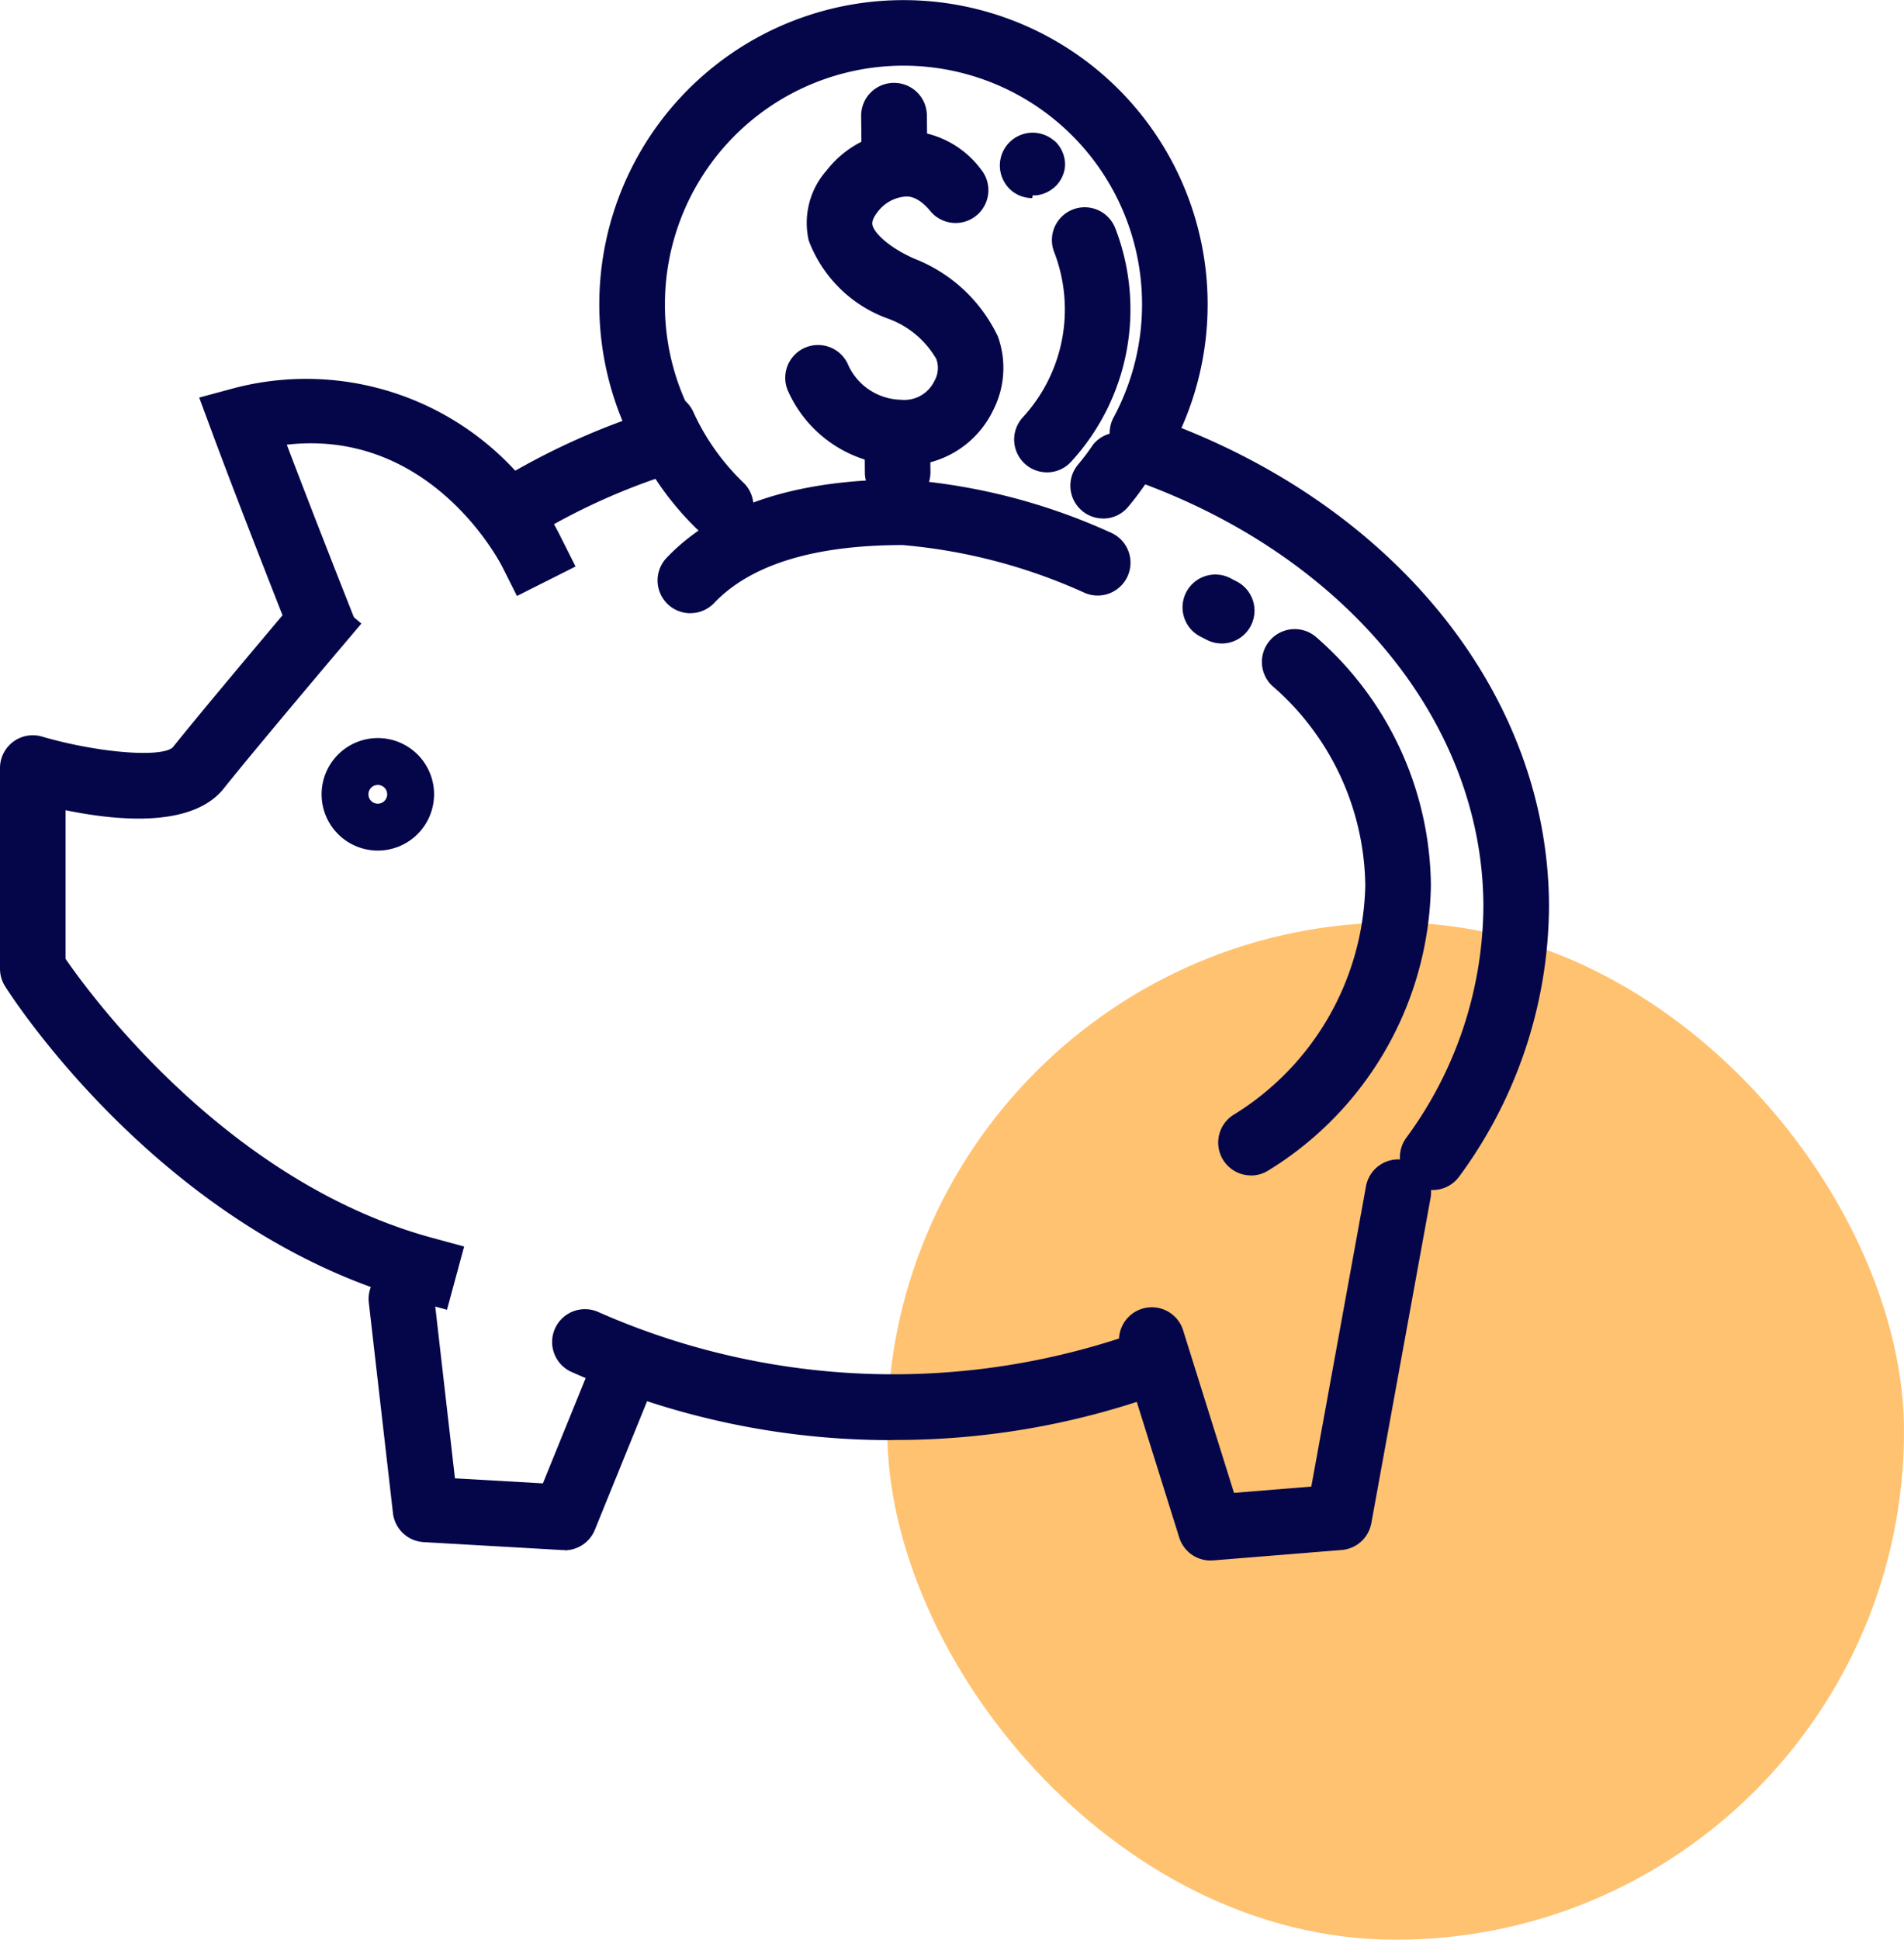 <svg xmlns="http://www.w3.org/2000/svg" xmlns:xlink="http://www.w3.org/1999/xlink" width="52.619" height="53.581" viewBox="0 0 52.619 53.581"><defs><clipPath id="clip-path"><rect id="Rectangle_620" data-name="Rectangle 620" width="42.808" height="43.105" fill="#050649"></rect></clipPath></defs><g id="Group_861" data-name="Group 861" transform="translate(-975 -1365.643)"><rect id="Rectangle_450" data-name="Rectangle 450" width="28.098" height="28.098" rx="14.049" transform="translate(999.521 1391.125)" fill="#ffa836" opacity="0.7"></rect><g id="Group_451" data-name="Group 451" transform="translate(975 1365.643)"><g id="Group_450" data-name="Group 450" clip-path="url(#clip-path)"><path id="Path_680" data-name="Path 680" d="M32.988,64.92l-.333-.843c-.012-.031-1.233-3.123-1.948-5.056l-.345-.931.959-.259a7.853,7.853,0,0,1,9.035,4.115l.407.81-1.62.814-.406-.808c-.089-.175-2-3.819-5.954-3.371.693,1.827,1.549,3.993,1.559,4.019l.333.843Z" transform="translate(-24.857 -47.108)" fill="#050649"></path><path id="Path_681" data-name="Path 681" d="M12.353,108.678l-.875-.238C4.5,106.546.314,100.019.14,99.742A.906.906,0,0,1,0,99.259V93.715a.906.906,0,0,1,1.161-.87c1.531.446,3.286.591,3.612.3.856-1.074,3.147-3.782,3.244-3.9l.586-.692,1.384,1.171-.586.692c-.024.028-2.371,2.8-3.217,3.863-.859,1.077-2.888.905-4.371.6v4.107c.755,1.095,4.513,6.18,10.139,7.707l.875.237Z" transform="translate(0 -72.499)" fill="#050649"></path><path id="Path_682" data-name="Path 682" d="M61.577,200.537h-.052l-3.839-.22a.907.907,0,0,1-.849-.8l-.672-5.855a.907.907,0,0,1,1.8-.207l.585,5.1,2.43.139,1.484-3.651a.907.907,0,1,1,1.68.683l-1.728,4.252a.907.907,0,0,1-.84.565" transform="translate(-45.977 -157.72)" fill="#050649"></path><path id="Path_683" data-name="Path 683" d="M173.056,187.821a.907.907,0,0,1-.865-.636l-1.632-5.211a.907.907,0,0,1,1.73-.542l1.416,4.52,2.136-.173,1.507-8.27a.907.907,0,1,1,1.784.325l-1.632,8.955a.906.906,0,0,1-.819.741l-3.552.288c-.025,0-.049,0-.074,0" transform="translate(-139.602 -144.716)" fill="#050649"></path><path id="Path_684" data-name="Path 684" d="M93.433,203.031a21.533,21.533,0,0,1-8.915-1.9.907.907,0,0,1,.755-1.648,20.183,20.183,0,0,0,15.1.505.906.906,0,1,1,.633,1.7,21.592,21.592,0,0,1-7.574,1.339" transform="translate(-68.761 -163.252)" fill="#050649"></path><path id="Path_685" data-name="Path 685" d="M178.527,84.882a.907.907,0,0,1-.734-1.437,10.886,10.886,0,0,0,2.136-6.382c0-5.065-3.778-9.687-9.626-11.776a.906.906,0,1,1,.61-1.707c6.578,2.35,10.829,7.642,10.829,13.483a12.687,12.687,0,0,1-2.479,7.442.905.905,0,0,1-.736.376" transform="translate(-138.934 -52.01)" fill="#050649"></path><path id="Path_686" data-name="Path 686" d="M74.839,66.549a.907.907,0,0,1-.47-1.683,19.548,19.548,0,0,1,3.772-1.753.907.907,0,0,1,.587,1.715,17.723,17.723,0,0,0-3.422,1.589.9.9,0,0,1-.468.131" transform="translate(-60.527 -51.631)" fill="#050649"></path><path id="Path_687" data-name="Path 687" d="M106.377,12.866a.907.907,0,0,1-.8-1.337,6.593,6.593,0,1,0-12.4-3.124,6.521,6.521,0,0,0,.728,3.016.907.907,0,0,1-1.612.831,8.406,8.406,0,1,1,14.88.138.906.906,0,0,1-.8.476" transform="translate(-74.801)" fill="#050649"></path><path id="Path_688" data-name="Path 688" d="M98.669,63.993a.9.9,0,0,1-.628-.253,8.15,8.15,0,0,1-1.764-2.48.907.907,0,1,1,1.647-.758,6.346,6.346,0,0,0,1.374,1.93.907.907,0,0,1-.628,1.56" transform="translate(-78.753 -49.101)" fill="#050649"></path><path id="Path_689" data-name="Path 689" d="M164.061,68a.906.906,0,0,1-.693-1.49,6.406,6.406,0,0,0,.408-.542.907.907,0,0,1,1.5,1.011,8.22,8.22,0,0,1-.525.7.9.9,0,0,1-.694.323" transform="translate(-133.574 -53.678)" fill="#050649"></path><path id="Path_690" data-name="Path 690" d="M122.933,29.165l-.107,0a3.468,3.468,0,0,1-3.071-2.085.906.906,0,1,1,1.687-.665,1.641,1.641,0,0,0,1.443.938.922.922,0,0,0,.926-.512.729.729,0,0,0,.057-.611,2.533,2.533,0,0,0-1.351-1.123,3.661,3.661,0,0,1-2.177-2.155,2.189,2.189,0,0,1,.5-1.939A2.839,2.839,0,0,1,123,19.923h.018a2.646,2.646,0,0,1,2.082,1.065.906.906,0,1,1-1.4,1.152c-.335-.407-.6-.406-.688-.4a1.067,1.067,0,0,0-.755.409c-.126.157-.178.285-.155.379.054.222.438.608,1.154.927a4.272,4.272,0,0,1,2.311,2.147,2.554,2.554,0,0,1-.116,2.014,2.694,2.694,0,0,1-2.518,1.554" transform="translate(-97.991 -16.311)" fill="#050649"></path><path id="Path_691" data-name="Path 691" d="M132.684,64.228a.907.907,0,0,1-.906-.894s0-.319-.011-1.007a.906.906,0,1,1,1.813-.019c.007.684.011,1,.011,1a.907.907,0,0,1-.894.919h-.012" transform="translate(-107.877 -50.276)" fill="#050649"></path><path id="Path_692" data-name="Path 692" d="M132.185,15.692a.907.907,0,0,1-.906-.9l-.013-1.241a.906.906,0,0,1,.9-.916h.01a.906.906,0,0,1,.906.9l.013,1.242a.906.906,0,0,1-.9.916h-.009" transform="translate(-107.467 -10.346)" fill="#050649"></path><path id="Path_693" data-name="Path 693" d="M50.566,115.547a1.554,1.554,0,1,1,1.555-1.555,1.556,1.556,0,0,1-1.555,1.555m0-1.813a.259.259,0,1,0,.259.259.259.259,0,0,0-.259-.259" transform="translate(-40.125 -92.052)" fill="#050649"></path><path id="Path_694" data-name="Path 694" d="M155.494,38.9a.906.906,0,0,1-.667-1.52,4.4,4.4,0,0,0,.865-4.567.906.906,0,0,1,1.69-.656,6.217,6.217,0,0,1-1.222,6.451.9.9,0,0,1-.667.293" transform="translate(-126.56 -25.853)" fill="#050649"></path><path id="Path_695" data-name="Path 695" d="M153.165,21.9a.9.9,0,0,1-.355-.073h0a.9.9,0,0,1-.22-.135h0l-.01-.009h0l0,0-.019-.017a.907.907,0,0,1,1.19-1.368l.019.017,0,0h0l0,0h.009l0,0h0a.9.9,0,0,1,.293.618h0a.907.907,0,0,1-.011.167h0v0a.9.9,0,0,1-.207.426l-.007.008a.91.91,0,0,1-.11.1h0a.9.9,0,0,1-.472.191h0c-.03,0-.059,0-.089,0" transform="translate(-124.638 -16.428)" fill="#050649"></path><path id="Path_696" data-name="Path 696" d="M186.589,110.833a.907.907,0,0,1-.5-1.663,7.626,7.626,0,0,0,3.659-6.35,7.406,7.406,0,0,0-2.581-5.519.907.907,0,0,1,1.212-1.348,9.2,9.2,0,0,1,3.182,6.868,9.407,9.407,0,0,1-4.474,7.864.9.9,0,0,1-.5.15" transform="translate(-152.017 -78.365)" fill="#050649"></path><path id="Path_697" data-name="Path 697" d="M181.5,89.508a.9.9,0,0,1-.423-.105l-.132-.068a.907.907,0,1,1,.821-1.616l.158.082a.907.907,0,0,1-.424,1.708" transform="translate(-147.736 -71.734)" fill="#050649"></path><path id="Path_698" data-name="Path 698" d="M101.142,76.738a.906.906,0,0,1-.657-1.531c1.368-1.437,3.563-2.165,6.527-2.165a16.766,16.766,0,0,1,5.724,1.459.907.907,0,1,1-.725,1.662,15.334,15.334,0,0,0-5-1.308c-2.447,0-4.2.539-5.213,1.6a.9.9,0,0,1-.657.281" transform="translate(-82.062 -59.799)" fill="#050649"></path></g></g></g></svg>